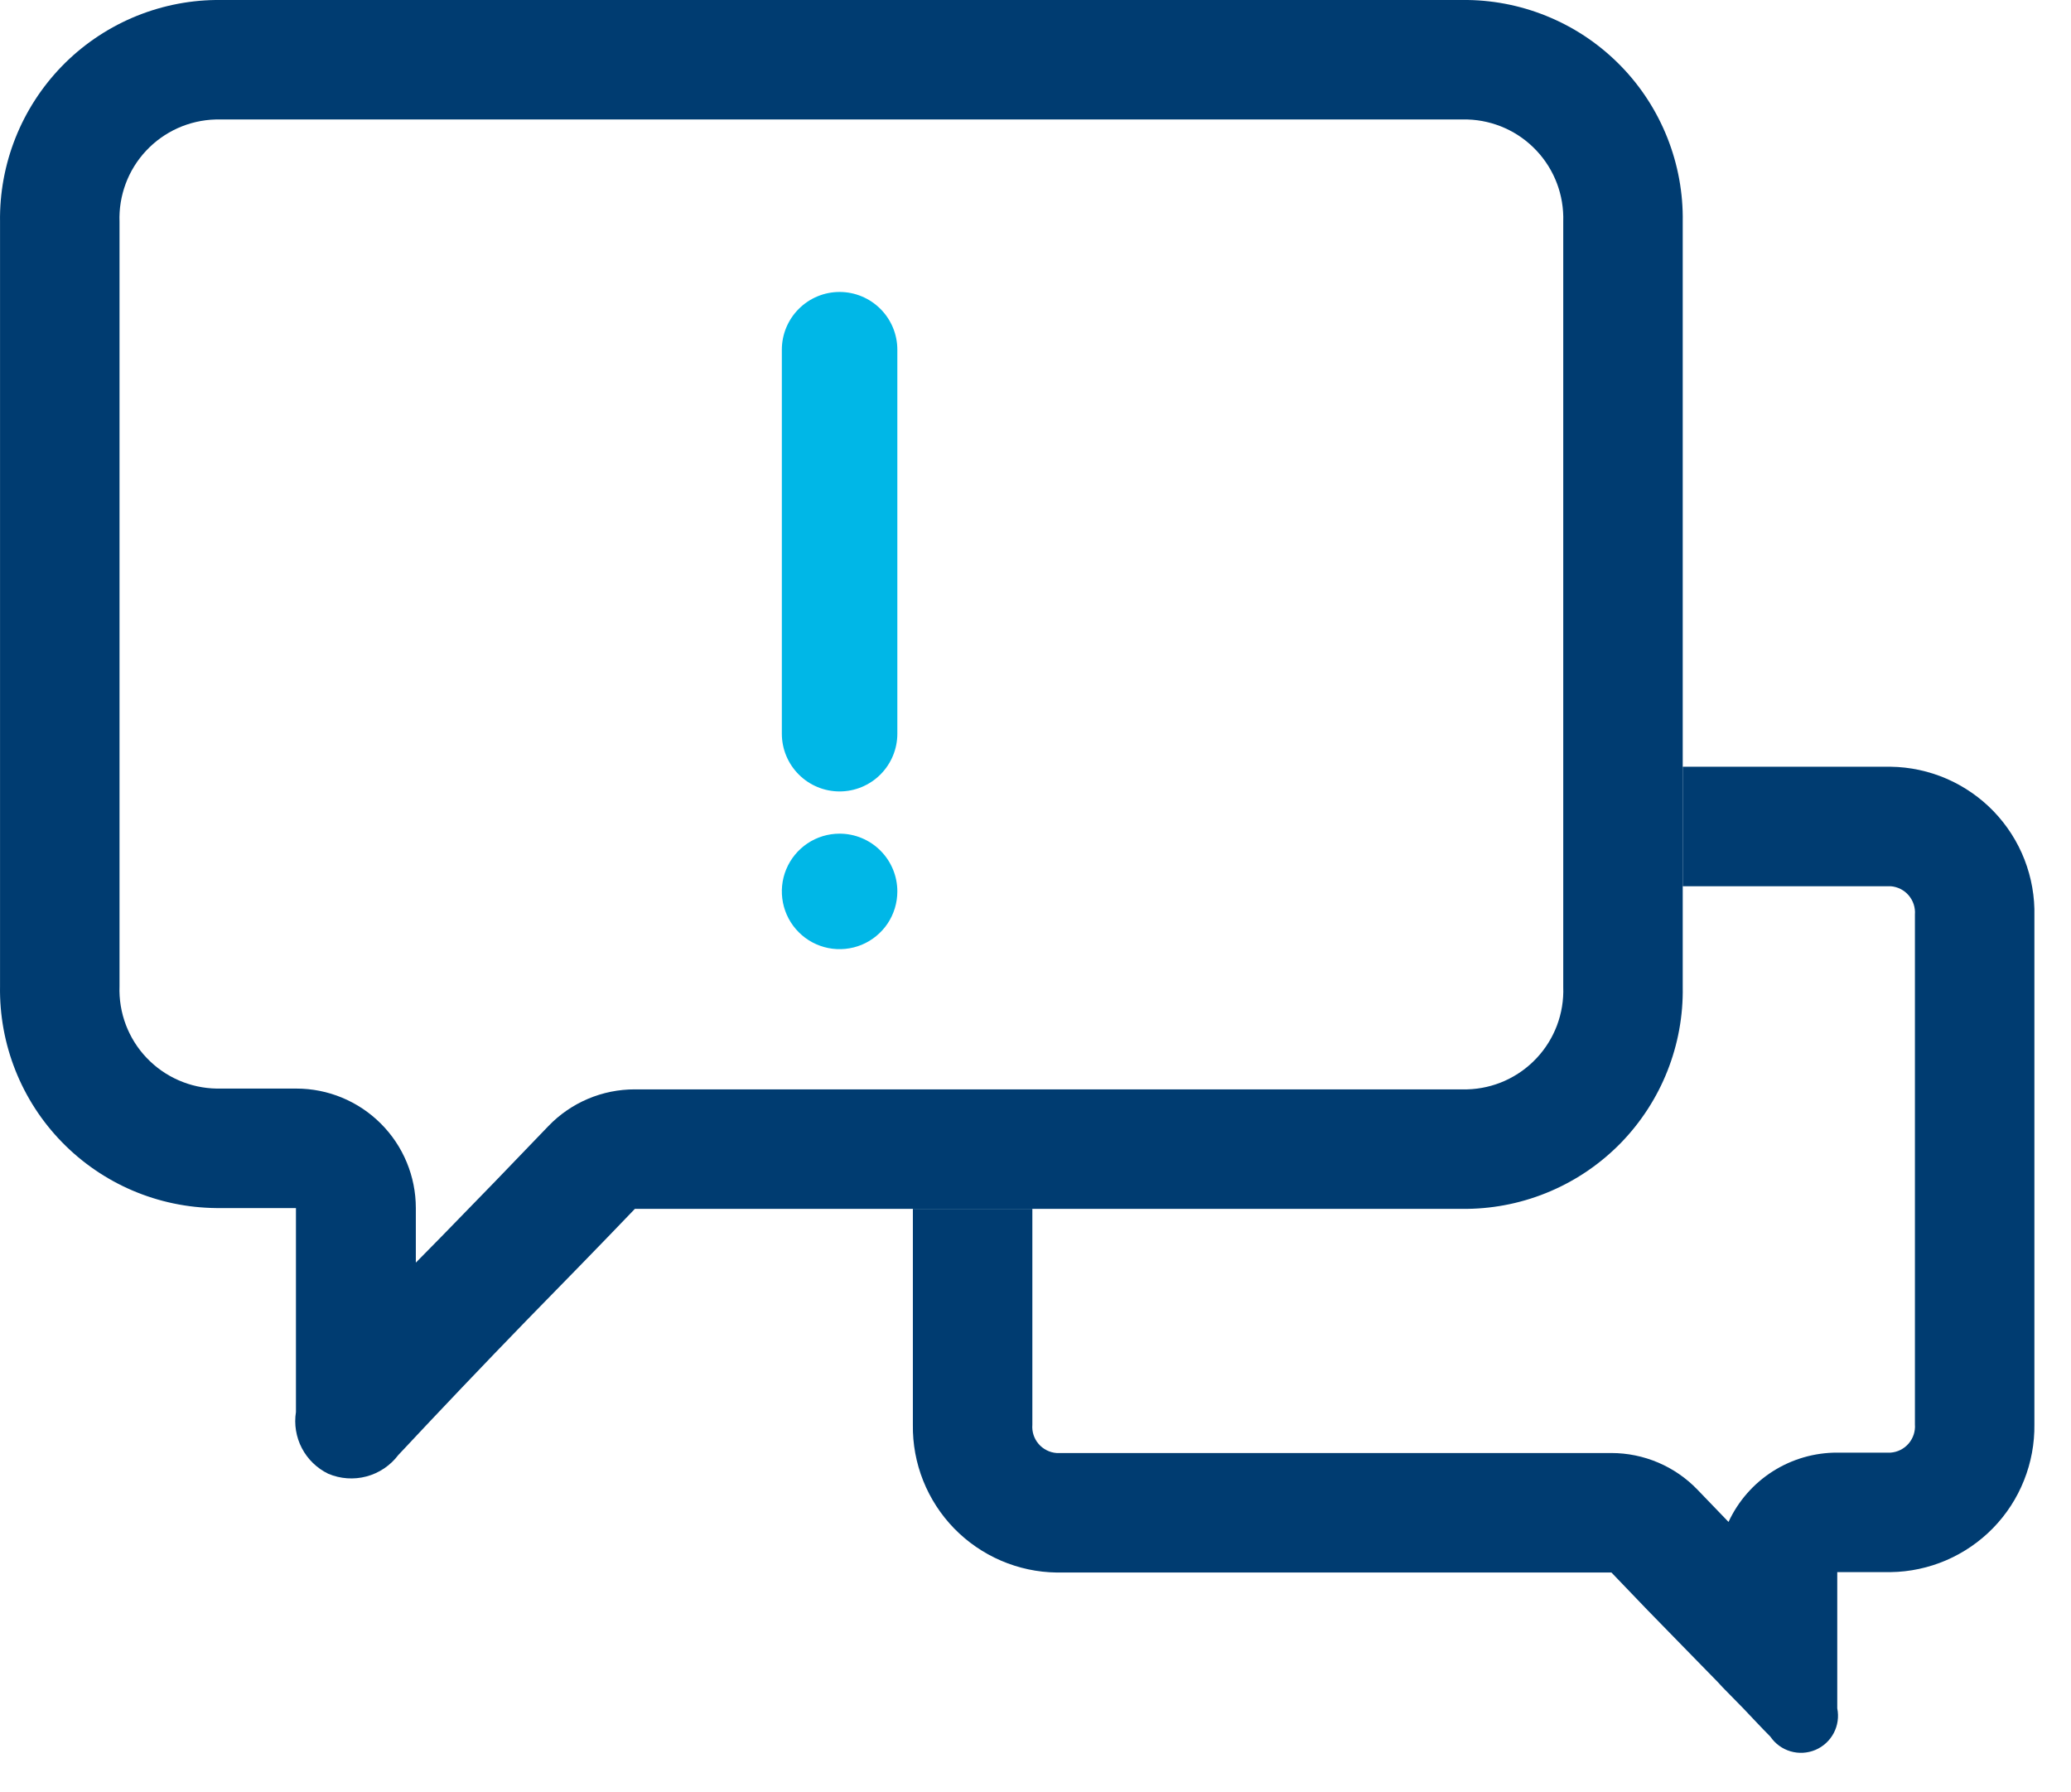 <svg width="52" height="45" viewBox="0 0 52 45" fill="none" xmlns="http://www.w3.org/2000/svg">
<path fill-rule="evenodd" clip-rule="evenodd" d="M47.471 19.25H42.251V22.25H47.471C47.557 22.256 47.642 22.28 47.72 22.319C47.797 22.358 47.867 22.412 47.923 22.478C47.98 22.544 48.023 22.621 48.05 22.703C48.077 22.786 48.088 22.873 48.081 22.96V35.76C48.088 35.847 48.077 35.934 48.05 36.017C48.023 36.099 47.98 36.176 47.923 36.242C47.867 36.308 47.797 36.362 47.72 36.401C47.642 36.44 47.557 36.464 47.471 36.47H46.131C45.557 36.469 44.995 36.632 44.511 36.94C44.027 37.249 43.642 37.689 43.401 38.21L42.621 37.4C42.341 37.109 42.006 36.878 41.635 36.72C41.263 36.562 40.864 36.48 40.461 36.48H26.531C26.444 36.474 26.359 36.45 26.282 36.411C26.204 36.372 26.135 36.318 26.078 36.252C26.021 36.186 25.978 36.109 25.951 36.027C25.924 35.944 25.914 35.857 25.921 35.77V30.35H22.921V35.77C22.914 36.251 23.002 36.728 23.18 37.175C23.358 37.621 23.622 38.028 23.957 38.373C24.293 38.717 24.692 38.992 25.134 39.182C25.575 39.372 26.05 39.474 26.531 39.48H40.461C41.061 40.11 41.661 40.73 42.271 41.35L43.131 42.23L43.251 42.36L43.771 42.89C44.001 43.13 44.221 43.37 44.451 43.6C44.572 43.778 44.75 43.908 44.957 43.969C45.163 44.03 45.384 44.017 45.582 43.934C45.78 43.85 45.943 43.7 46.043 43.51C46.143 43.32 46.174 43.101 46.131 42.89V39.47H47.471C47.951 39.464 48.426 39.362 48.868 39.172C49.309 38.982 49.709 38.707 50.044 38.363C50.38 38.018 50.644 37.611 50.821 37.164C50.999 36.718 51.087 36.241 51.081 35.76V23C51.093 22.516 51.008 22.035 50.833 21.583C50.658 21.132 50.394 20.72 50.059 20.371C49.723 20.023 49.321 19.744 48.877 19.551C48.433 19.359 47.955 19.256 47.471 19.25Z" fill="#003C71"/>
<path fill-rule="evenodd" clip-rule="evenodd" d="M7.431 30.33H5.431C4.708 30.323 3.993 30.174 3.328 29.89C2.663 29.606 2.061 29.193 1.556 28.675C1.051 28.158 0.654 27.545 0.387 26.873C0.12 26.201 -0.011 25.483 0.001 24.76V5.57C-0.01 4.849 0.122 4.133 0.388 3.463C0.654 2.793 1.05 2.182 1.552 1.664C2.054 1.147 2.654 0.734 3.316 0.448C3.978 0.163 4.69 0.01 5.411 0L36.851 0C37.571 0.01 38.283 0.163 38.944 0.449C39.606 0.734 40.204 1.148 40.706 1.665C41.208 2.182 41.602 2.794 41.867 3.464C42.132 4.134 42.263 4.849 42.251 5.57V24.78C42.263 25.501 42.132 26.218 41.866 26.889C41.601 27.559 41.205 28.171 40.703 28.689C40.2 29.206 39.6 29.619 38.937 29.904C38.275 30.189 37.562 30.341 36.841 30.35H15.941C15.041 31.29 14.131 32.22 13.221 33.15C12.134 34.27 11.061 35.397 10.001 36.53C9.802 36.793 9.521 36.983 9.202 37.068C8.883 37.153 8.545 37.129 8.241 37C7.958 36.862 7.726 36.638 7.58 36.359C7.434 36.08 7.382 35.761 7.431 35.45V30.33ZM36.851 3C37.176 3.01 37.497 3.085 37.794 3.219C38.091 3.353 38.358 3.545 38.581 3.783C38.804 4.02 38.978 4.3 39.093 4.605C39.208 4.91 39.261 5.234 39.251 5.56V24.78C39.263 25.107 39.21 25.434 39.095 25.741C38.98 26.047 38.806 26.328 38.581 26.567C38.357 26.806 38.088 26.998 37.789 27.133C37.491 27.267 37.168 27.341 36.841 27.35H15.941C15.536 27.349 15.135 27.43 14.762 27.588C14.389 27.746 14.052 27.978 13.771 28.27C12.884 29.197 11.984 30.127 11.071 31.06L10.441 31.7V30.33C10.441 29.534 10.125 28.771 9.562 28.209C8.999 27.646 8.236 27.33 7.441 27.33H5.441C5.111 27.325 4.785 27.254 4.483 27.121C4.181 26.989 3.908 26.797 3.681 26.558C3.453 26.319 3.276 26.036 3.159 25.727C3.043 25.419 2.989 25.09 3.001 24.76V5.57C2.989 5.243 3.042 4.916 3.157 4.609C3.271 4.303 3.446 4.022 3.67 3.783C3.894 3.544 4.163 3.352 4.462 3.217C4.761 3.083 5.083 3.009 5.411 3H36.851Z" fill="#003C71"/>
<path d="M21.081 20.93C20.794 20.93 20.514 21.015 20.275 21.174C20.037 21.334 19.851 21.56 19.741 21.825C19.631 22.09 19.603 22.382 19.659 22.663C19.715 22.944 19.853 23.203 20.056 23.405C20.258 23.608 20.517 23.746 20.798 23.802C21.079 23.858 21.371 23.829 21.636 23.72C21.901 23.61 22.127 23.424 22.287 23.186C22.446 22.947 22.531 22.667 22.531 22.38C22.531 21.995 22.378 21.627 22.106 21.355C21.834 21.083 21.465 20.93 21.081 20.93Z" fill="#00B7E7"/>
<path d="M21.081 7.33C20.696 7.33 20.328 7.483 20.056 7.755C19.784 8.027 19.631 8.395 19.631 8.78V18.42C19.631 18.805 19.784 19.173 20.056 19.445C20.328 19.717 20.696 19.87 21.081 19.87C21.465 19.87 21.834 19.717 22.106 19.445C22.378 19.173 22.531 18.805 22.531 18.42V8.78C22.531 8.395 22.378 8.027 22.106 7.755C21.834 7.483 21.465 7.33 21.081 7.33Z" fill="#00B7E7"/>
</svg>
